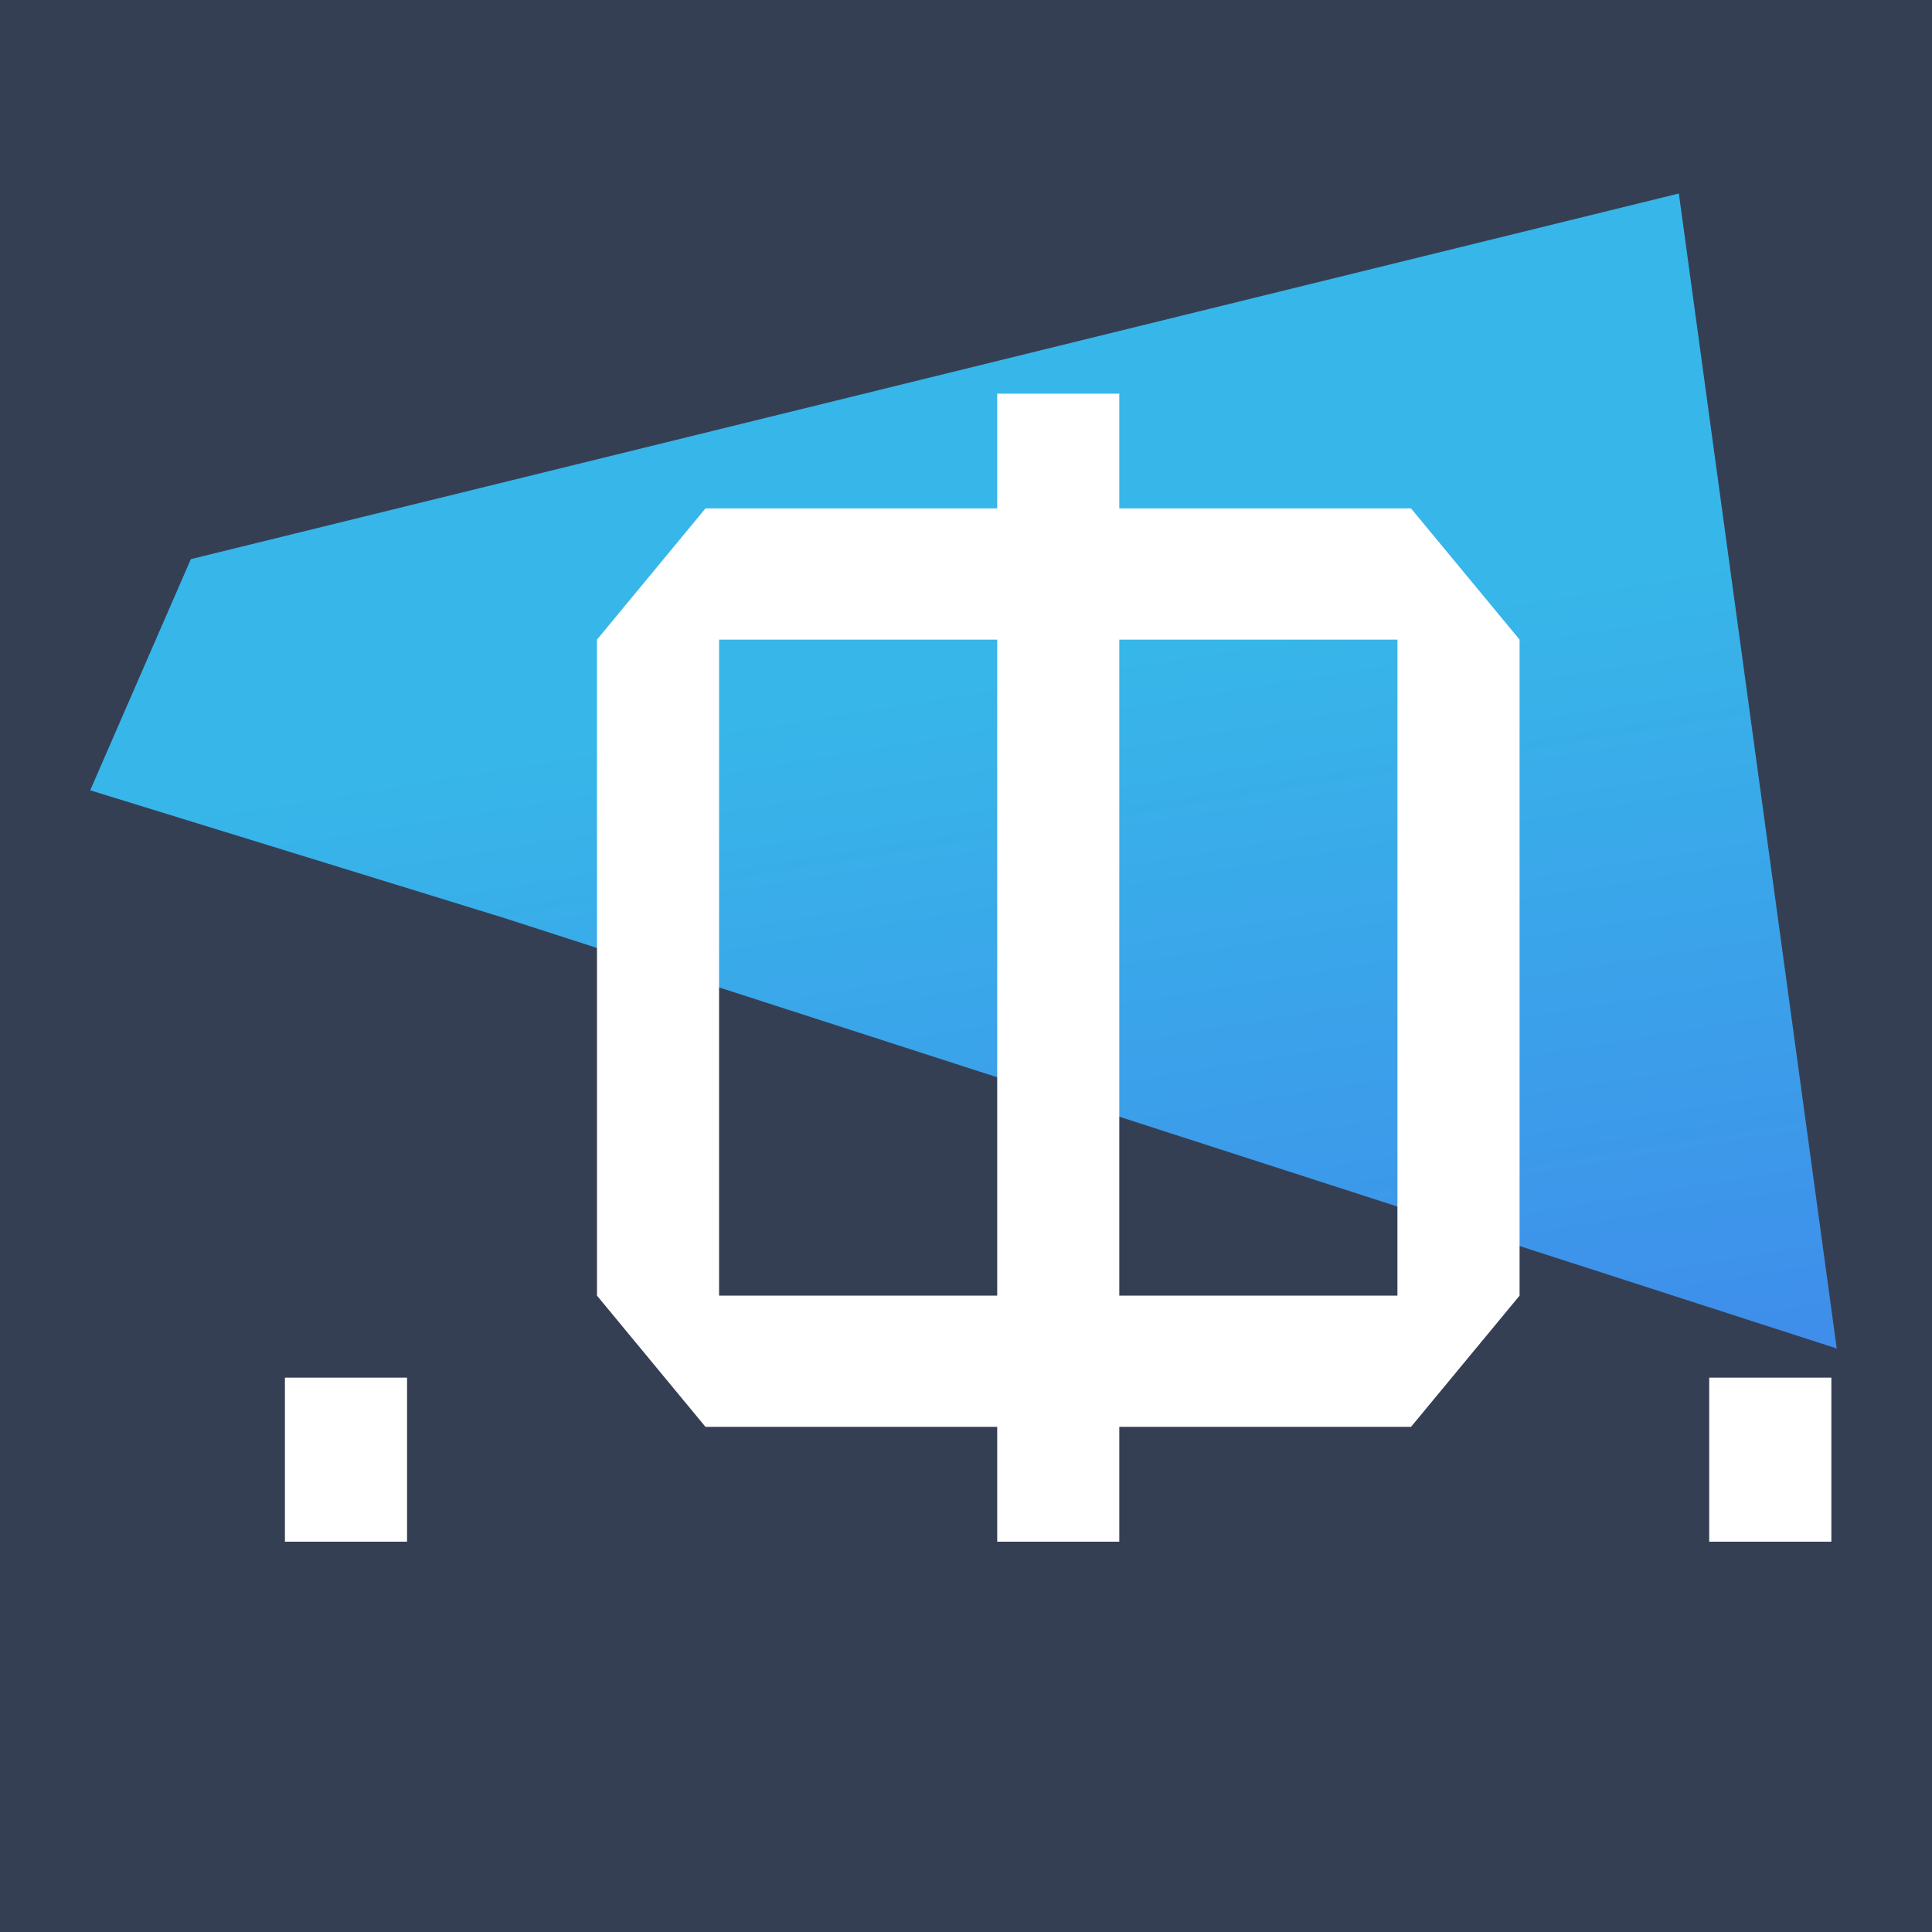 <?xml version="1.0" encoding="UTF-8"?> <svg xmlns="http://www.w3.org/2000/svg" width="32" height="32" viewBox="0 0 32 32" fill="none"><path d="M0 0H32V32H0V0Z" fill="#353F54"></path><path d="M8.354 15.206L1.494 13.09L3.161 9.261L27.807 3.205L30.422 22.335L8.354 15.206Z" fill="url(#paint0_linear_385_106)"></path><path d="M4.719 25.535V22.818H6.742V25.535H4.719Z" fill="white"></path><path d="M9.888 21.46V10.594L11.685 8.421H23.371L25.169 10.594V21.46L23.371 23.633H11.685L9.888 21.46ZM11.91 10.594V21.46H23.146V10.594H11.91ZM18.539 25.535H16.517V6.52H18.539V25.535Z" fill="white"></path><path d="M28.31 25.535V22.818H30.333V25.535H28.31Z" fill="white"></path><defs><linearGradient id="paint0_linear_385_106" x1="14.588" y1="11.572" x2="20.06" y2="45.227" gradientUnits="userSpaceOnUse"><stop stop-color="#37B6E9"></stop><stop offset="1" stop-color="#4B4CED"></stop></linearGradient></defs></svg> 